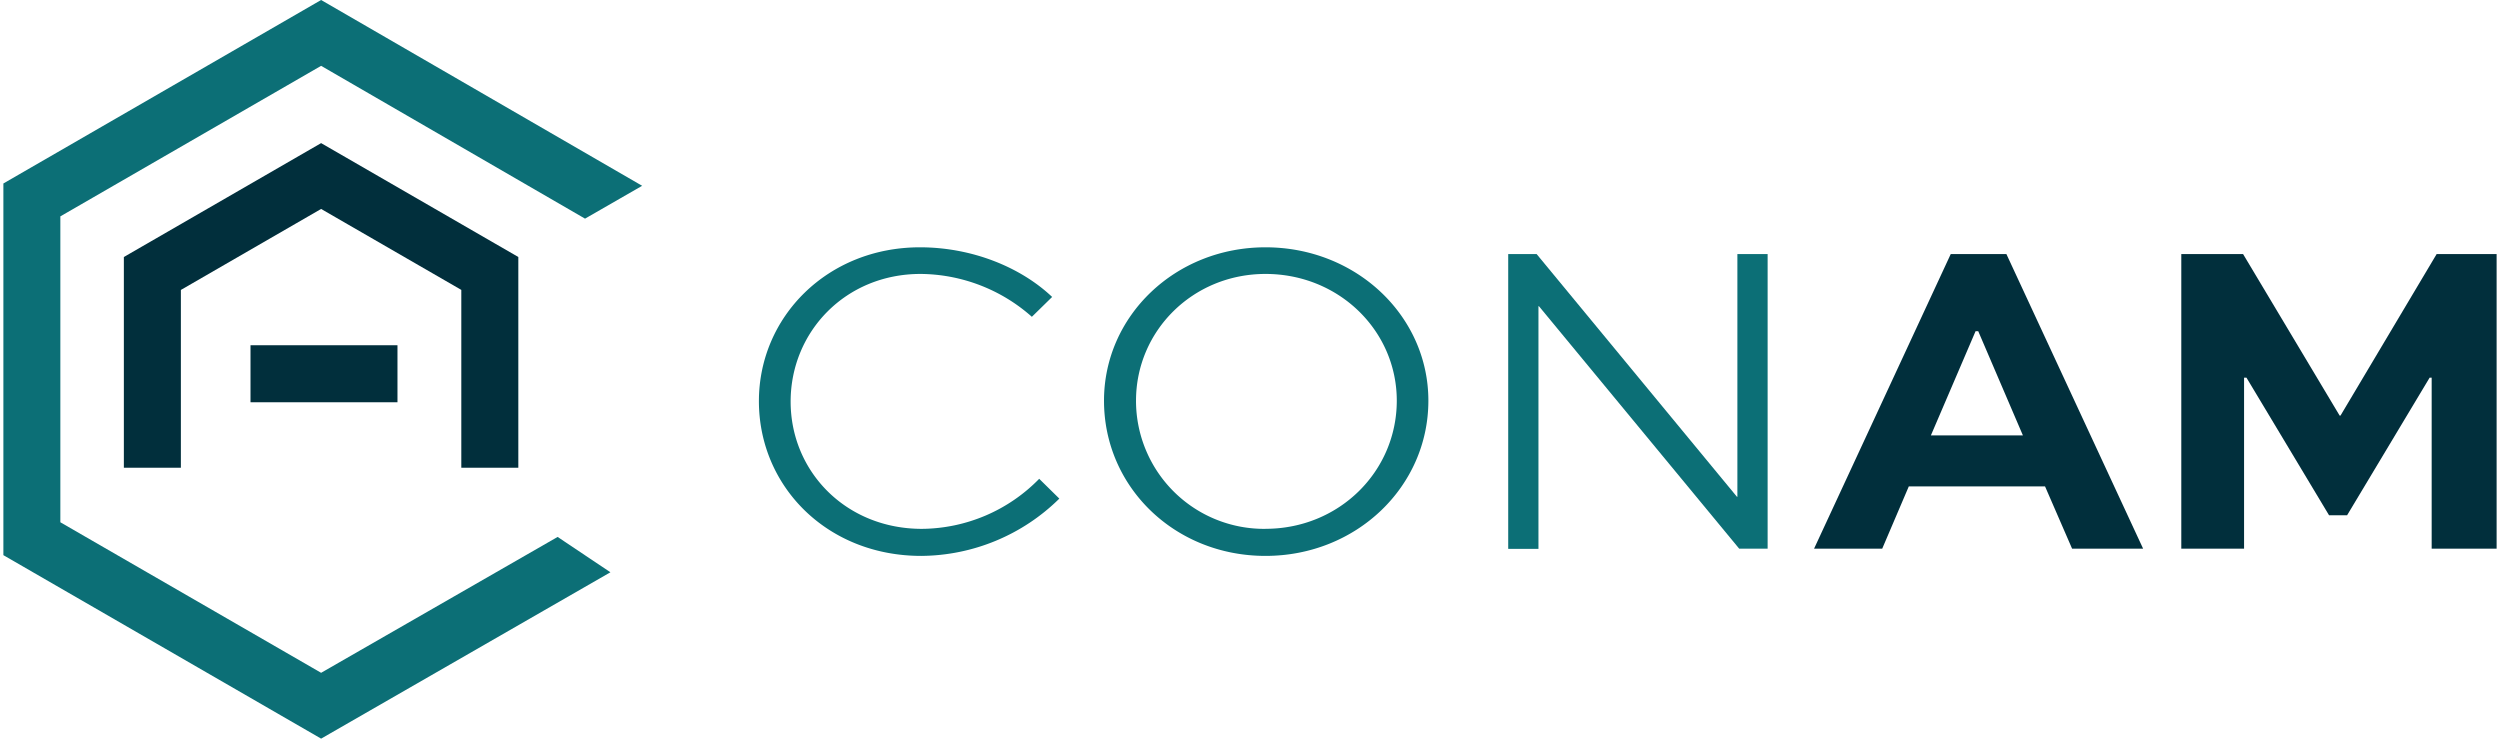 <!--?xml version="1.0" encoding="UTF-8"?-->
<svg width="220px" height="65px" id="Layer_1" data-name="Layer 1" xmlns="http://www.w3.org/2000/svg" viewBox="0 0 537.44 159.22"><defs><style>.cls-1{isolation:isolate;}.cls-2{fill:#0c6f76;}.cls-3{fill:#012f3c;}</style></defs><g class="cls-1"><g class="cls-1"><path class="cls-2" d="M227.62,107.48a42.79,42.79,0,0,1-29.76,12.35c-20.32,0-35-15-35-33.36,0-18.18,14.78-33.16,34.72-33.16,11.08,0,21.59,4.18,28.49,10.7l-4.37,4.28a36.54,36.54,0,0,0-24-9.24c-16.15,0-28,12.45-28,27.52S181.62,114,198,114a35.72,35.72,0,0,0,25.28-10.79Z"></path><path class="cls-2" d="M272.06,53.31c19.55,0,35.11,14.78,35.11,33.06,0,18.58-15.56,33.46-35.11,33.46S237.25,105,237.25,86.37C237.25,68.09,252.61,53.31,272.06,53.31Zm0,60.68c15.85,0,28.3-12.35,28.3-27.62,0-15.07-12.45-27.32-28.3-27.32-15.65,0-27.91,12.25-27.91,27.32A27.61,27.61,0,0,0,272.06,114Z"></path><path class="cls-2" d="M380.3,54.77v63.5h-6.13L331,66h-.1v52.32h-6.52V54.77h6.13l43.18,52.32h.09V54.77Z"></path></g><g class="cls-1"><path class="cls-3" d="M419.77,54.77h12l29.47,63.5H445.93l-5.83-13.42H410.73L405,118.27H390.31Zm-4.28,39.09h19.84L425.7,71.4h-.58Z"></path><path class="cls-3" d="M523.44,118.27V81.41H523l-17.79,29.66h-3.89l-17.8-29.66H483v36.86H469.47V54.77h13.32L503.6,89.58h.19l20.72-34.81h12.93v63.5Z"></path></g></g><polygon class="cls-2" points="119.47 115.74 68.49 145.03 12.28 112.58 12.28 46.64 68.49 14.19 125.38 47.13 137.69 40.05 68.49 0 0 39.55 0 119.67 68.49 159.22 130.85 123.36 119.47 115.74"></polygon><polygon class="cls-3" points="111 100.83 111 55.4 68.49 30.85 25.97 55.4 25.97 100.83 38.26 100.83 38.26 62.5 68.49 45.04 98.71 62.49 98.71 100.83 111 100.83"></polygon><rect class="cls-3" x="53.27" y="74.42" width="31.68" height="12.29"></rect></svg>